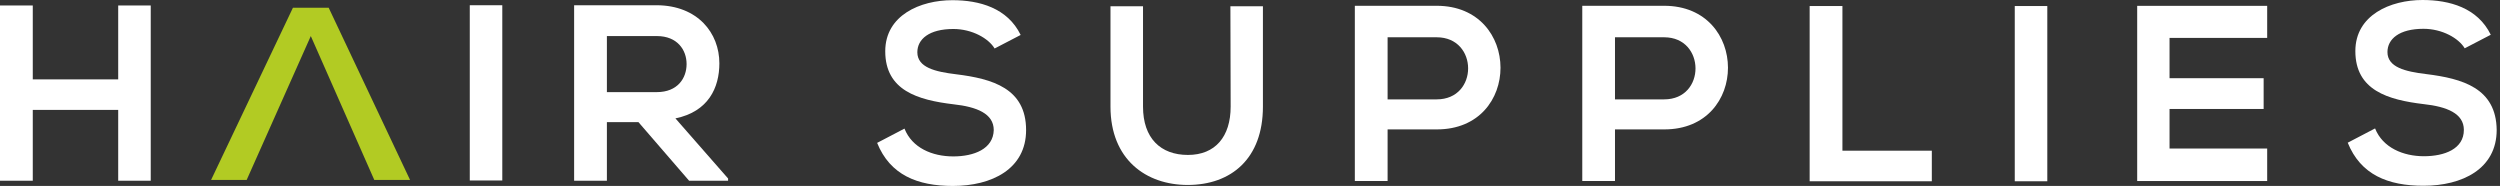 <svg width="242" height="18" viewBox="0 0 242 18" fill="none" xmlns="http://www.w3.org/2000/svg">
<rect x="0" y="0" width="242" height="18" fill="#333333" stroke="none"/>
<path d="M92.278 15.141C90.234 15.141 88.291 14.313 87.553 12.449L84.906 13.831C86.159 16.934 88.799 18 92.237 18C95.988 18 99.326 16.374 99.326 12.592C99.326 8.547 96.059 7.624 92.55 7.189C90.53 6.945 88.799 6.534 88.799 5.057C88.799 3.8 89.927 2.806 92.284 2.806C94.11 2.806 95.699 3.723 96.278 4.694L98.8 3.383C97.524 0.769 94.807 0.018 92.19 0.018C89.089 0.018 85.692 1.471 85.692 4.962C85.692 8.768 88.864 9.685 92.302 10.096C94.541 10.34 96.195 10.995 96.195 12.592C96.148 14.42 94.275 15.141 92.278 15.141Z" fill="white"/>
<path d="M119.127 10.322C119.127 13.229 117.638 14.998 114.992 14.998C112.345 14.998 110.644 13.378 110.644 10.322V0.607H107.495V10.322C107.495 15.432 110.933 17.904 114.968 17.904C119.198 17.904 122.251 15.337 122.251 10.322V0.607H119.103L119.127 10.322Z" fill="white"/>
<path d="M139.075 0.56H131.148V17.523H134.32V12.526H139.075C147.322 12.55 147.293 0.56 139.075 0.56ZM139.075 9.619H134.32V3.609H139.075C143.116 3.609 143.139 9.619 139.075 9.619Z" fill="white"/>
<path d="M161.092 0.56H153.164V17.523H156.331V12.526H161.092C169.339 12.55 169.315 0.56 161.092 0.56ZM161.092 9.619H156.331V3.609H161.092C165.116 3.609 165.156 9.619 161.092 9.619Z" fill="white"/>
<path d="M178.347 0.584H175.174V17.547H187V14.587H178.347V0.584Z" fill="white"/>
<path d="M198.179 0.584H195.029V17.547H198.179V0.584Z" fill="white"/>
<path d="M206.88 17.523H219.463V14.378H210.011V10.548H219.12V7.57H210.011V3.669H219.463V0.566H206.88V17.523Z" fill="white"/>
<path d="M234.856 7.171C232.836 6.927 231.106 6.516 231.106 5.039C231.106 3.782 232.234 2.788 234.591 2.788C236.416 2.788 238.005 3.705 238.584 4.676L241.107 3.365C239.83 0.751 237.113 0 234.496 0C231.395 0 227.998 1.453 227.998 4.944C227.998 8.75 231.171 9.667 234.609 10.078C236.848 10.322 238.502 10.977 238.502 12.574C238.502 14.42 236.628 15.123 234.632 15.123C232.635 15.123 230.645 14.295 229.907 12.431L227.26 13.813C228.512 16.916 231.153 17.982 234.591 17.982C238.342 17.982 241.679 16.356 241.679 12.574C241.632 8.529 238.366 7.606 234.856 7.171Z" fill="white"/>
<path d="M3.172 10.638H11.442V17.494H14.591V0.53H11.442V7.684H3.172V0.53H0V17.494H3.172V10.638Z" fill="white"/>
<path d="M48.622 0.507H45.474V17.47H48.622V0.507Z" fill="white"/>
<path d="M65.381 11.46C68.577 10.805 69.635 8.482 69.635 6.129C69.635 3.199 67.543 0.53 63.58 0.507C60.91 0.507 58.263 0.507 55.575 0.507V17.494H58.747V11.823H61.802L66.704 17.494H70.479V17.279L65.381 11.46ZM58.747 8.917V3.491H63.58C65.576 3.491 66.462 4.843 66.462 6.201C66.462 7.559 65.6 8.917 63.58 8.917H58.747Z" fill="white"/>
<path d="M30.086 3.491L36.23 17.416H39.692L31.817 0.751H28.355L20.434 17.416H23.878L30.086 3.491Z" fill="#B2CB23"/>
</svg>
